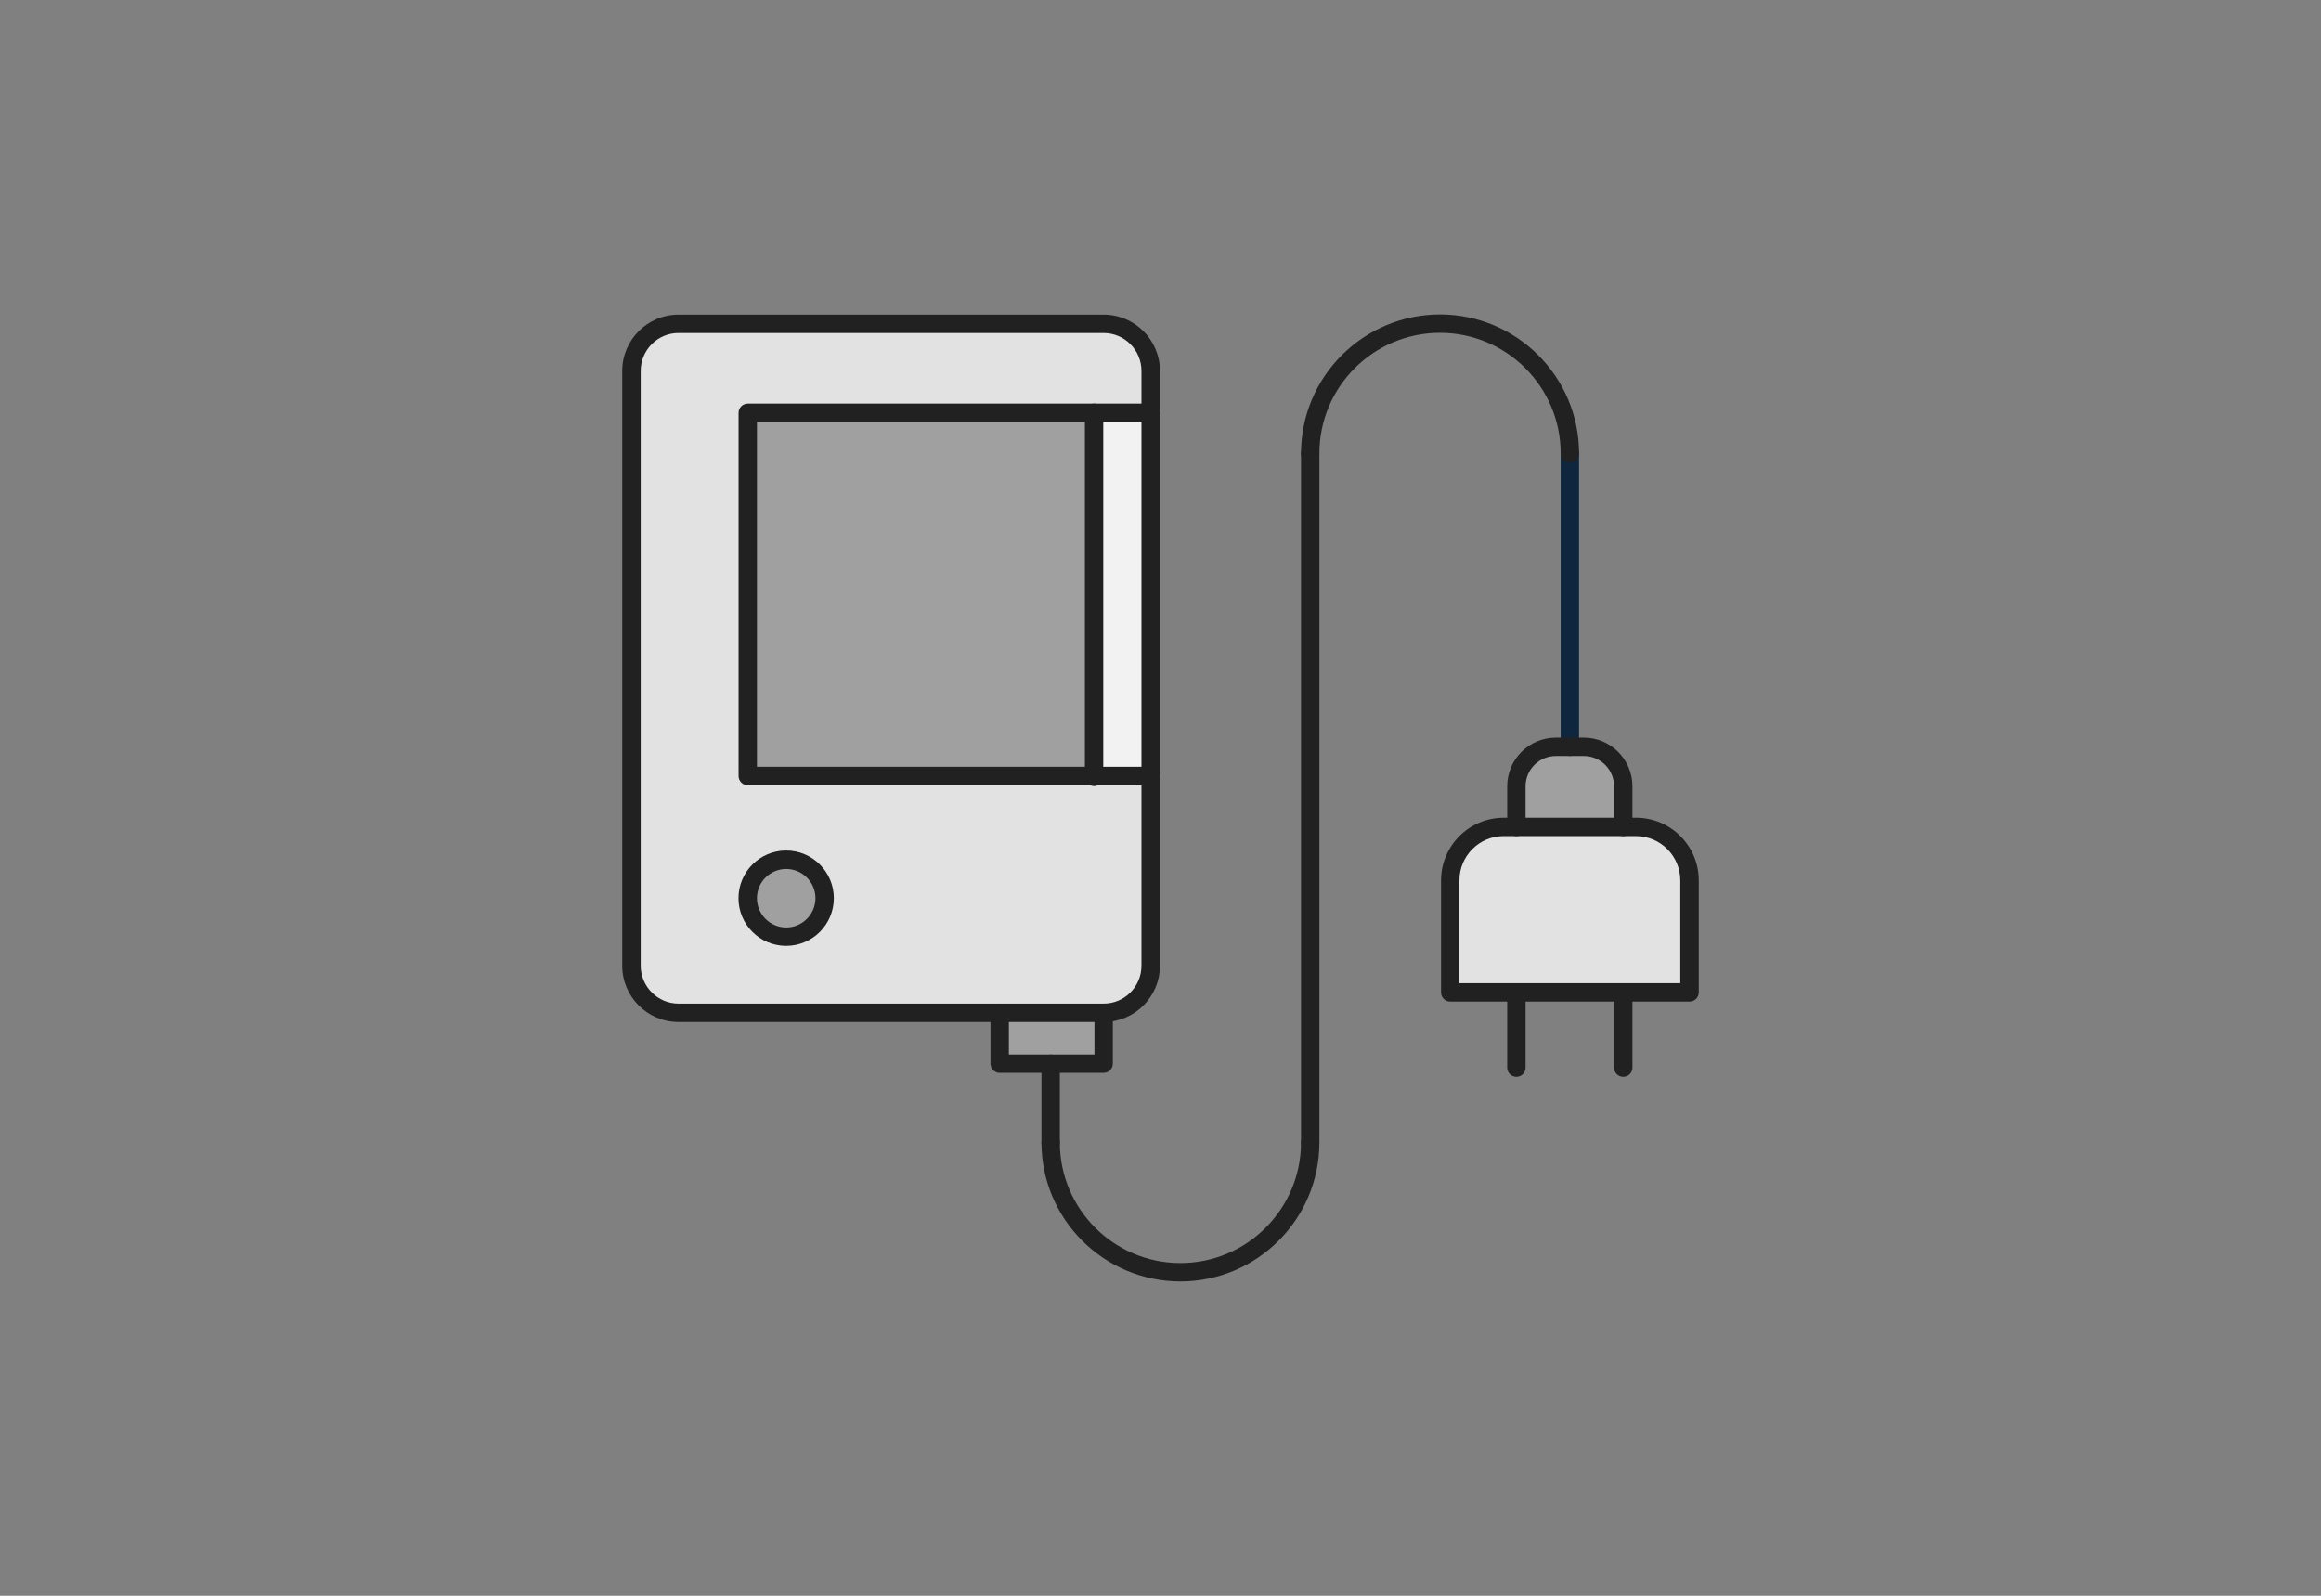 <svg xmlns="http://www.w3.org/2000/svg" xmlns:xlink="http://www.w3.org/1999/xlink" version="1.1" id="Media__x26__Storage" x="0px" y="0px" viewBox="0 0 240 165" xml:space="preserve"><rect x="0" y="0" width="240" height="165" fill="#808080" stroke="none"/> <g display="none"> <g id="XMLID_17_"> <g display="inline"> <rect x="143.31" y="38.2" fill="#E2E2E2" width="6.84" height="18.54"></rect> <rect x="136.46" y="38.2" fill="#E2E2E2" width="6.85" height="18.54"></rect> <rect x="129.62" y="38.2" fill="#E2E2E2" width="6.84" height="18.54"></rect> <rect x="122.78" y="38.2" fill="#E2E2E2" width="6.84" height="18.54"></rect> <rect x="115.93" y="38.2" fill="#E2E2E2" width="6.84" height="18.54"></rect> <rect x="109.09" y="38.2" fill="#E2E2E2" width="6.84" height="18.54"></rect> <rect x="90.63" y="45.35" fill="#E2E2E2" width="6.84" height="18.54"></rect> <rect x="102.24" y="38.2" fill="#E2E2E2" width="6.84" height="18.54"></rect> <path fill="#A0A0A0" d="M155.85,81.94v49.71h-71.7V76.62h6.03V68.8h-6.03V47.36l11.39-14.01h60.31v29.86h-4.69v18.72H155.85z M150.16,56.74V38.2h-6.84h-6.85h-6.84h-6.84h-6.84h-6.84h-6.84v18.54h6.84h6.84h6.84h6.84h6.84h6.85H150.16z M97.47,63.89V45.35 h-6.84v18.54H97.47z"></path> </g> <g display="inline"> <g> <path fill="#212121" d="M155.85,132.5h-71.7c-0.47,0-0.86-0.38-0.86-0.86V76.62c0-0.47,0.38-0.86,0.86-0.86h5.18v-6.11h-5.18 c-0.47,0-0.86-0.38-0.86-0.86V47.36c0-0.2,0.07-0.39,0.19-0.54l11.39-14.01c0.16-0.2,0.41-0.32,0.66-0.32h60.31 c0.47,0,0.86,0.38,0.86,0.86v29.86c0,0.47-0.38,0.86-0.86,0.86h-3.83v17.01h3.83c0.47,0,0.86,0.38,0.86,0.86v49.71 C156.71,132.12,156.32,132.5,155.85,132.5z M85,130.79H155v-48h-3.83c-0.47,0-0.86-0.38-0.86-0.86V63.22 c0-0.47,0.38-0.86,0.86-0.86H155V34.21H95.95L85,47.66v20.28h5.18c0.47,0,0.86,0.38,0.86,0.86v7.82c0,0.47-0.38,0.86-0.86,0.86 H85V130.79z"></path> </g> <g> <path fill="#212121" d="M109.09,57.6h-6.84c-0.47,0-0.86-0.38-0.86-0.86V38.2c0-0.47,0.38-0.86,0.86-0.86h6.84 c0.47,0,0.86,0.38,0.86,0.86v18.54C109.94,57.21,109.56,57.6,109.09,57.6z M103.1,55.89h5.13V39.06h-5.13V55.89z"></path> </g> <g> <path fill="#212121" d="M97.47,64.75h-6.84c-0.47,0-0.86-0.38-0.86-0.86V45.35c0-0.47,0.38-0.86,0.86-0.86h6.84 c0.47,0,0.86,0.38,0.86,0.86v18.54C98.32,64.36,97.94,64.75,97.47,64.75z M91.48,63.03h5.13V46.21h-5.13V63.03z"></path> </g> <g> <path fill="#212121" d="M115.93,57.6h-6.84c-0.47,0-0.86-0.38-0.86-0.86c0-0.47,0.38-0.86,0.86-0.86h5.99V39.06h-5.99 c-0.47,0-0.86-0.38-0.86-0.86s0.38-0.86,0.86-0.86h6.84c0.47,0,0.86,0.38,0.86,0.86v18.54C116.79,57.21,116.4,57.6,115.93,57.6z "></path> </g> <g> <path fill="#212121" d="M122.78,57.6h-6.84c-0.47,0-0.86-0.38-0.86-0.86c0-0.47,0.38-0.86,0.86-0.86h5.99V39.06h-5.99 c-0.47,0-0.86-0.38-0.86-0.86s0.38-0.86,0.86-0.86h6.84c0.47,0,0.86,0.38,0.86,0.86v18.54C123.63,57.21,123.25,57.6,122.78,57.6 z"></path> </g> <g> <path fill="#212121" d="M129.62,57.6h-6.84c-0.47,0-0.86-0.38-0.86-0.86c0-0.47,0.38-0.86,0.86-0.86h5.99V39.06h-5.99 c-0.47,0-0.86-0.38-0.86-0.86s0.38-0.86,0.86-0.86h6.84c0.47,0,0.86,0.38,0.86,0.86v18.54C130.48,57.21,130.09,57.6,129.62,57.6 z"></path> </g> <g> <path fill="#212121" d="M136.46,57.6h-6.84c-0.47,0-0.86-0.38-0.86-0.86c0-0.47,0.38-0.86,0.86-0.86h5.99V39.06h-5.99 c-0.47,0-0.86-0.38-0.86-0.86s0.38-0.86,0.86-0.86h6.84c0.47,0,0.86,0.38,0.86,0.86v18.54C137.32,57.21,136.94,57.6,136.46,57.6 z"></path> </g> <g> <path fill="#212121" d="M143.31,57.6h-6.85c-0.47,0-0.86-0.38-0.86-0.86c0-0.47,0.38-0.86,0.86-0.86h5.99V39.06h-5.99 c-0.47,0-0.86-0.38-0.86-0.86s0.38-0.86,0.86-0.86h6.85c0.47,0,0.86,0.38,0.86,0.86v18.54C144.17,57.21,143.79,57.6,143.31,57.6 z"></path> </g> <g> <path fill="#212121" d="M150.16,57.6h-6.84c-0.47,0-0.86-0.38-0.86-0.86c0-0.47,0.38-0.86,0.86-0.86h5.99V39.06h-5.99 c-0.47,0-0.86-0.38-0.86-0.86s0.38-0.86,0.86-0.86h6.84c0.47,0,0.86,0.38,0.86,0.86v18.54C151.01,57.21,150.63,57.6,150.16,57.6 z"></path> </g> <g> <path fill="#212121" d="M139.89,126.03h-39.77c-0.47,0-0.86-0.38-0.86-0.86s0.38-0.86,0.86-0.86h39.77 c0.47,0,0.86,0.38,0.86,0.86S140.36,126.03,139.89,126.03z"></path> </g> </g> </g> </g> <g id="Lenses" display="none"> <g display="inline"> <g id="XMLID_12_"> <g> <rect x="136.32" y="66.64" fill="#E2E2E2" width="5.09" height="15.46"></rect> <polygon fill="#F2F2F2" points="141.4,61.84 141.4,66.64 136.32,66.64 129.77,66.64 123.23,66.64 116.69,66.64 110.16,66.64 103.62,66.64 98.6,66.64 98.6,61.84 102.63,61.84 137.37,61.84 "></polygon> <polygon fill="#E2E2E2" points="139.39,99.32 139.39,114.78 135.61,114.78 134.27,114.78 134.27,99.32 137.37,99.32 "></polygon> <rect x="129.77" y="66.64" fill="#E2E2E2" width="6.54" height="15.46"></rect> <rect x="128.55" y="99.32" fill="#E2E2E2" width="5.72" height="15.46"></rect> <polygon fill="#F2F2F2" points="131.4,128.13 127.65,131.64 112.28,131.64 108.54,128.13 "></polygon> <rect x="122.83" y="99.32" fill="#E2E2E2" width="5.72" height="15.46"></rect> <rect x="116.69" y="66.64" fill="#E2E2E2" width="6.54" height="15.46"></rect> <rect x="117.1" y="99.32" fill="#E2E2E2" width="5.72" height="15.46"></rect> <rect x="111.38" y="99.32" fill="#E2E2E2" width="5.72" height="15.46"></rect> <rect x="110.16" y="66.64" fill="#E2E2E2" width="6.54" height="15.46"></rect> <rect x="105.66" y="99.32" fill="#E2E2E2" width="5.72" height="15.46"></rect> <rect x="103.62" y="66.64" fill="#E2E2E2" width="6.54" height="15.46"></rect> <polygon fill="#E2E2E2" points="105.66,99.32 105.66,114.78 104.32,114.78 100.54,114.78 100.54,99.32 102.56,99.32 "></polygon> <polygon fill="#E2E2E2" points="103.62,66.64 103.62,82.1 98.53,82.1 98.53,66.64 98.6,66.64 "></polygon> <rect x="123.23" y="66.64" fill="#E2E2E2" width="6.54" height="15.46"></rect> <path fill="#A0A0A0" d="M135.61,114.78v12.24c0,0.61-0.5,1.11-1.11,1.11h-3.11h-22.86h-3.11c-0.62,0-1.11-0.5-1.11-1.11v-12.24 h1.34h5.72h5.72h5.72h5.72h5.72H135.61z"></path> <path fill="#A0A0A0" d="M136.32,82.1h5.09c-2.41,0.84-4.03,3.12-4.03,5.67v10.56v0.98h-3.1h-5.72h-5.72h-5.72h-5.72h-5.72h-3.1 v-0.98V87.77c0-2.55-1.62-4.83-4.03-5.67h5.09h6.54h6.54h6.54h6.54H136.32z"></path> <rect x="102.63" y="56.22" fill="#A0A0A0" width="34.74" height="5.62"></rect> <path fill="#A0A0A0" d="M149.08,36.52l-6.09,19.69h-5.62h-34.74h-5.63l-6.09-19.69c0,0,7.68,1.89,11.72,9.85 c0,0,1.78-13,17.37-13.01c15.59,0.02,17.37,13.01,17.37,13.01C141.4,38.41,149.08,36.52,149.08,36.52z"></path> </g> <g> <g> <path fill="#212121" d="M141.4,82.96H98.53c-0.47,0-0.86-0.38-0.86-0.86V66.64c0-0.47,0.38-0.86,0.86-0.86h42.87 c0.47,0,0.86,0.38,0.86,0.86V82.1C142.26,82.57,141.87,82.96,141.4,82.96z M99.39,81.24h41.16V67.5H99.39V81.24z"></path> </g> <g> <path fill="#212121" d="M139.39,115.63h-38.84c-0.47,0-0.86-0.38-0.86-0.86V99.32c0-0.47,0.38-0.86,0.86-0.86h38.84 c0.47,0,0.86,0.38,0.86,0.86v15.46C140.24,115.25,139.86,115.63,139.39,115.63z M101.4,113.92h37.13v-13.75H101.4V113.92z"></path> </g> <g> <path fill="#212121" d="M137.37,99.19c-0.47,0-0.86-0.38-0.86-0.86V87.77c0-2.91,1.85-5.52,4.6-6.48 c0.45-0.16,0.93,0.08,1.09,0.53c0.16,0.45-0.08,0.93-0.53,1.09c-2.07,0.72-3.46,2.68-3.46,4.86v10.56 C138.23,98.81,137.84,99.19,137.37,99.19z"></path> </g> <g> <path fill="#212121" d="M102.56,99.19c-0.47,0-0.86-0.38-0.86-0.86V87.77c0-2.19-1.39-4.14-3.46-4.86 c-0.45-0.16-0.68-0.64-0.53-1.09c0.16-0.45,0.64-0.68,1.09-0.53c2.75,0.96,4.6,3.57,4.6,6.48v10.56 C103.42,98.81,103.03,99.19,102.56,99.19z"></path> </g> <g> <path fill="#212121" d="M127.65,132.5h-15.37c-0.22,0-0.43-0.08-0.59-0.23l-3.75-3.51c-0.34-0.32-0.36-0.86-0.04-1.21 c0.32-0.34,0.86-0.36,1.21-0.04l3.5,3.28h14.69l3.5-3.28c0.34-0.32,0.89-0.31,1.21,0.04c0.32,0.34,0.31,0.89-0.04,1.21 l-3.75,3.51C128.08,132.42,127.87,132.5,127.65,132.5z"></path> </g> <g> <path fill="#212121" d="M141.4,67.5c-0.47,0-0.86-0.38-0.86-0.86v-3.95H99.45v3.95c0,0.47-0.38,0.86-0.86,0.86 s-0.86-0.38-0.86-0.86v-4.8c0-0.47,0.38-0.86,0.86-0.86h42.8c0.47,0,0.86,0.38,0.86,0.86v4.8 C142.26,67.11,141.87,67.5,141.4,67.5z"></path> </g> <g> <path fill="#212121" d="M137.37,62.69c-0.47,0-0.86-0.38-0.86-0.86v-5.62c0-0.47,0.38-0.86,0.86-0.86s0.86,0.38,0.86,0.86v5.62 C138.23,62.31,137.84,62.69,137.37,62.69z"></path> </g> <g> <path fill="#212121" d="M102.63,62.69c-0.47,0-0.86-0.38-0.86-0.86v-5.62c0-0.47,0.38-0.86,0.86-0.86s0.86,0.38,0.86,0.86v5.62 C103.49,62.31,103.1,62.69,102.63,62.69z"></path> </g> <g> <path fill="#212121" d="M142.99,57.07H97.01c-0.38,0-0.71-0.24-0.82-0.6L90.1,36.77c-0.09-0.29-0.02-0.62,0.19-0.84 c0.21-0.22,0.53-0.32,0.83-0.24c0.3,0.07,6.92,1.77,11.22,8.45c1.31-3.85,5.46-11.62,17.66-11.64 c12.21,0.01,16.36,7.78,17.67,11.64c4.29-6.67,10.91-8.37,11.21-8.44c0.3-0.07,0.62,0.02,0.83,0.24 c0.21,0.22,0.29,0.55,0.19,0.84l-6.09,19.69C143.7,56.83,143.37,57.07,142.99,57.07z M97.64,55.36h44.72l5.4-17.47 c-2.36,0.98-6.9,3.47-9.63,8.86c-0.17,0.33-0.54,0.52-0.9,0.46c-0.37-0.06-0.66-0.36-0.71-0.73 c-0.07-0.5-1.89-12.26-16.52-12.27c-14.68,0.02-16.45,11.77-16.52,12.27c-0.05,0.37-0.34,0.67-0.71,0.73 c-0.37,0.06-0.74-0.12-0.91-0.46c-2.73-5.39-7.28-7.88-9.63-8.86L97.64,55.36z"></path> </g> <g> <path fill="#212121" d="M136.32,82.96c-0.47,0-0.86-0.38-0.86-0.86V66.64c0-0.47,0.38-0.86,0.86-0.86s0.86,0.38,0.86,0.86V82.1 C137.17,82.57,136.79,82.96,136.32,82.96z"></path> </g> <g> <path fill="#212121" d="M129.77,82.96c-0.47,0-0.86-0.38-0.86-0.86V66.64c0-0.47,0.38-0.86,0.86-0.86s0.86,0.38,0.86,0.86V82.1 C130.63,82.57,130.25,82.96,129.77,82.96z"></path> </g> <g> <path fill="#212121" d="M123.23,82.96c-0.47,0-0.86-0.38-0.86-0.86V66.64c0-0.47,0.38-0.86,0.86-0.86s0.86,0.38,0.86,0.86V82.1 C124.09,82.57,123.71,82.96,123.23,82.96z"></path> </g> <g> <path fill="#212121" d="M116.69,82.96c-0.47,0-0.86-0.38-0.86-0.86V66.64c0-0.47,0.38-0.86,0.86-0.86s0.86,0.38,0.86,0.86V82.1 C117.55,82.57,117.17,82.96,116.69,82.96z"></path> </g> <g> <path fill="#212121" d="M110.16,82.96c-0.47,0-0.86-0.38-0.86-0.86V66.64c0-0.47,0.38-0.86,0.86-0.86s0.86,0.38,0.86,0.86V82.1 C111.01,82.57,110.63,82.96,110.16,82.96z"></path> </g> <g> <path fill="#212121" d="M103.62,82.96c-0.47,0-0.86-0.38-0.86-0.86V66.64c0-0.47,0.38-0.86,0.86-0.86s0.86,0.38,0.86,0.86V82.1 C104.47,82.57,104.09,82.96,103.62,82.96z"></path> </g> <g> <path fill="#212121" d="M134.5,128.99h-29.07c-1.09,0-1.97-0.88-1.97-1.97v-12.24c0-0.47,0.38-0.86,0.86-0.86 c0.47,0,0.86,0.38,0.86,0.86v12.24c0,0.14,0.12,0.26,0.26,0.26h29.07c0.14,0,0.26-0.12,0.26-0.26v-12.24 c0-0.47,0.38-0.86,0.86-0.86s0.86,0.38,0.86,0.86v12.24C136.47,128.11,135.59,128.99,134.5,128.99z"></path> </g> <g> <path fill="#212121" d="M134.27,115.63c-0.47,0-0.86-0.38-0.86-0.86V99.32c0-0.47,0.38-0.86,0.86-0.86 c0.47,0,0.86,0.38,0.86,0.86v15.46C135.13,115.25,134.75,115.63,134.27,115.63z"></path> </g> <g> <path fill="#212121" d="M128.55,115.63c-0.47,0-0.86-0.38-0.86-0.86V99.32c0-0.47,0.38-0.86,0.86-0.86s0.86,0.38,0.86,0.86 v15.46C129.41,115.25,129.02,115.63,128.55,115.63z"></path> </g> <g> <path fill="#212121" d="M122.83,115.63c-0.47,0-0.86-0.38-0.86-0.86V99.32c0-0.47,0.38-0.86,0.86-0.86s0.86,0.38,0.86,0.86 v15.46C123.68,115.25,123.3,115.63,122.83,115.63z"></path> </g> <g> <path fill="#212121" d="M117.1,115.63c-0.47,0-0.86-0.38-0.86-0.86V99.32c0-0.47,0.38-0.86,0.86-0.86s0.86,0.38,0.86,0.86 v15.46C117.96,115.25,117.58,115.63,117.1,115.63z"></path> </g> <g> <path fill="#212121" d="M111.38,115.63c-0.47,0-0.86-0.38-0.86-0.86V99.32c0-0.47,0.38-0.86,0.86-0.86s0.86,0.38,0.86,0.86 v15.46C112.24,115.25,111.85,115.63,111.38,115.63z"></path> </g> <g> <path fill="#212121" d="M105.66,115.63c-0.47,0-0.86-0.38-0.86-0.86V99.32c0-0.47,0.38-0.86,0.86-0.86s0.86,0.38,0.86,0.86 v15.46C106.51,115.25,106.13,115.63,105.66,115.63z"></path> </g> </g> </g> </g> </g> <g id="Cameras" display="none"> <g id="XMLID_3_" display="inline"> <g> <rect x="175.17" y="70.2" fill="#F2F2F2" width="9.39" height="53.67"></rect> <polygon fill="#E2E2E2" points="153.03,110.2 153.03,115.94 144.75,115.94 144.75,113.48 144.75,110.2 "></polygon> <rect x="144.75" y="101.57" fill="#E2E2E2" width="8.27" height="8.63"></rect> <rect x="144.75" y="84.32" fill="#E2E2E2" width="8.27" height="8.63"></rect> <polygon fill="#E2E2E2" points="153.03,78.14 153.03,84.32 144.75,84.32 144.75,80.6 144.75,78.14 "></polygon> <path fill="none" d="M134.1,55.39V80.6h-2.76l-0.05,0.01c-0.26-1.4-1.49-2.47-2.97-2.47h-31.2v-6.25c0-1.15-0.93-2.07-2.07-2.07 h-0.9l14.43-14.44H134.1z"></path> <polygon fill="#CCDBE2" points="85.93,68.64 86.73,69.83 84.75,69.83 "></polygon> <path fill="#F2F2F2" d="M75.65,78.14v37.79h-8.29c-1.85,0-3.5-1.19-4.09-2.96c-3.43-10.35-3.43-21.53,0-31.88 c0.58-1.76,2.23-2.96,4.09-2.96h2.22H75.65z"></path> <path fill="#E2E2E2" d="M69.58,71.89c0-1.12,0.88-2.02,1.98-2.06c0.03-0.01,0.06-0.01,0.09-0.01h13.1h1.98h6.24h1.17h0.9 c1.15,0,2.07,0.92,2.07,2.07v6.25H75.65h-6.07V71.89z"></path> <path fill="#E2E2E2" d="M75.47,46.55c0.74,1.19,0.38,2.76-0.81,3.51l-0.87,0.54l-10.68,6.69l-0.76,0.48 c-0.57,0.36-1.26,0.48-1.92,0.33c-0.66-0.15-1.23-0.56-1.58-1.13l-3.4-5.43l16.62-10.41L75.47,46.55z"></path> <path fill="#E2E2E2" d="M122.39,95.14v20.8H84.6v-20.8c0-2.1,1.7-3.8,3.8-3.8h30.19C120.69,91.34,122.39,93.04,122.39,95.14z"></path> <rect x="144.75" y="92.95" fill="#E2E2E2" width="8.27" height="8.63"></rect> <path fill="#A0A0A0" d="M71.56,69.83l-8.44-12.54l10.68-6.69l12.14,18.04l-1.19,1.19h-13.1C71.62,69.83,71.58,69.83,71.56,69.83 L71.56,69.83z"></path> <path fill="#F2F2F2" d="M168.23,44.47c3.71,0,6.71,3.01,6.71,6.71c0,3.71-3,6.71-6.71,6.71h-12.08c-2.11,0-4-0.98-5.23-2.5 c-0.93-1.15-1.48-2.61-1.48-4.21c0-0.99,0.22-1.93,0.61-2.78c1.06-2.32,3.39-3.93,6.1-3.93H168.23z"></path> <path fill="#A0A0A0" d="M150.93,55.39h-9.84V80.6h-6.99V55.39h-25.52L94.15,69.83h-1.17h-6.24l-0.8-1.19l14.42-14.42l5.82-5.82 h43.88c-0.39,0.85-0.61,1.79-0.61,2.78C149.45,52.78,150,54.24,150.93,55.39z"></path> <polygon fill="#A0A0A0" points="175.17,70.2 175.17,123.88 163.98,115.94 163.98,78.14 "></polygon> <polygon fill="#A0A0A0" points="163.98,78.14 163.98,115.94 153.03,115.94 153.03,110.2 153.03,101.57 153.03,92.95 153.03,84.32 153.03,78.14 "></polygon> <path fill="#A0A0A0" d="M144.75,110.2v3.27h-0.9h-12.52l-0.05-0.01c0.03-0.18,0.05-0.37,0.05-0.56V81.16 c0-0.19-0.02-0.37-0.05-0.55l0.05-0.01h2.76h6.99h3.66v3.71v8.63v8.63V110.2z"></path> <path fill="#A0A0A0" d="M131.34,81.16v31.75c0,0.19-0.02,0.38-0.05,0.56c-0.26,1.4-1.49,2.47-2.97,2.47h-5.93v-20.8 c0-2.1-1.7-3.8-3.8-3.8H88.4c-2.1,0-3.8,1.7-3.8,3.8v20.8h-8.95V78.14h21.47h31.2c1.48,0,2.71,1.06,2.97,2.47 C131.32,80.79,131.34,80.97,131.34,81.16z"></path> </g> <g> <g> <path fill="#212121" d="M128.32,117.06H75.65c-0.62,0-1.12-0.5-1.12-1.12V78.14c0-0.62,0.5-1.12,1.12-1.12h52.67 c2,0,3.71,1.42,4.07,3.39c0.05,0.25,0.07,0.49,0.07,0.75v31.75c0,0.26-0.02,0.52-0.07,0.76 C132.03,115.64,130.32,117.06,128.32,117.06z M76.78,114.81h51.54c0.91,0,1.7-0.65,1.86-1.55c0.02-0.11,0.03-0.23,0.03-0.35 V81.16c0-0.12-0.01-0.23-0.03-0.34c-0.17-0.9-0.95-1.55-1.86-1.55H76.78V114.81z"></path> </g> <g> <path fill="#212121" d="M144.75,81.73h-13.42c-0.62,0-1.12-0.5-1.12-1.12c0-0.62,0.5-1.12,1.12-1.12h13.42 c0.62,0,1.12,0.5,1.12,1.12C145.88,81.22,145.38,81.73,144.75,81.73z"></path> </g> <g> <path fill="#212121" d="M143.86,114.6h-12.52c-0.62,0-1.12-0.5-1.12-1.12s0.5-1.12,1.12-1.12h12.52c0.62,0,1.12,0.5,1.12,1.12 S144.48,114.6,143.86,114.6z"></path> </g> <g> <path fill="#212121" d="M153.03,117.06h-8.27c-0.62,0-1.12-0.5-1.12-1.12V78.14c0-0.62,0.5-1.12,1.12-1.12h8.27 c0.62,0,1.12,0.5,1.12,1.12v37.79C154.15,116.56,153.65,117.06,153.03,117.06z M145.88,114.81h6.02V79.27h-6.02V114.81z"></path> </g> <g> <path fill="#212121" d="M163.98,117.06h-10.96c-0.62,0-1.12-0.5-1.12-1.12c0-0.62,0.5-1.12,1.12-1.12h9.83V79.27h-9.83 c-0.62,0-1.12-0.5-1.12-1.12c0-0.62,0.5-1.12,1.12-1.12h10.96c0.62,0,1.12,0.5,1.12,1.12v37.79 C165.11,116.56,164.6,117.06,163.98,117.06z"></path> </g> <g> <path fill="#212121" d="M175.17,125c-0.23,0-0.46-0.07-0.65-0.21l-11.18-7.94c-0.51-0.36-0.63-1.06-0.27-1.57 c0.36-0.51,1.06-0.63,1.57-0.27l9.41,6.68V72.38l-9.41,6.68c-0.51,0.36-1.21,0.24-1.57-0.27c-0.36-0.51-0.24-1.21,0.27-1.57 l11.18-7.94c0.34-0.24,0.79-0.28,1.17-0.08c0.37,0.19,0.61,0.58,0.61,1v53.67c0,0.42-0.23,0.81-0.61,1 C175.52,124.96,175.34,125,175.17,125z"></path> </g> <g> <path fill="#212121" d="M184.55,125h-9.39c-0.62,0-1.12-0.5-1.12-1.12c0-0.62,0.5-1.12,1.12-1.12h8.27V71.33h-8.27 c-0.62,0-1.12-0.5-1.12-1.12c0-0.62,0.5-1.12,1.12-1.12h9.39c0.62,0,1.12,0.5,1.12,1.12v53.67 C185.68,124.5,185.18,125,184.55,125z"></path> </g> <g> <path fill="#212121" d="M75.65,117.06h-8.29c-2.34,0-4.41-1.5-5.15-3.73c-3.49-10.51-3.49-22.08,0-32.59 c0.74-2.23,2.81-3.73,5.15-3.73h8.29c0.62,0,1.12,0.5,1.12,1.12c0,0.62-0.5,1.12-1.12,1.12h-8.29c-1.37,0-2.59,0.88-3.02,2.19 c-3.33,10.05-3.33,21.12,0,31.18c0.43,1.31,1.65,2.19,3.02,2.19h8.29c0.62,0,1.12,0.5,1.12,1.12 C76.78,116.56,76.27,117.06,75.65,117.06z"></path> </g> <g> <path fill="#212121" d="M122.39,117.06c-0.62,0-1.12-0.5-1.12-1.12v-20.8c0-1.48-1.2-2.68-2.68-2.68H88.4 c-1.48,0-2.68,1.2-2.68,2.68v20.8c0,0.62-0.5,1.12-1.12,1.12s-1.12-0.5-1.12-1.12v-20.8c0-2.72,2.21-4.93,4.93-4.93h30.19 c2.72,0,4.93,2.21,4.93,4.93v20.8C123.51,116.56,123.01,117.06,122.39,117.06z"></path> </g> <g> <path fill="#212121" d="M97.12,79.27c-0.62,0-1.12-0.5-1.12-1.12v-6.25c0-0.52-0.43-0.94-0.95-0.94H71.67c-0.02,0-0.04,0-0.07,0 c-0.5,0.02-0.9,0.43-0.9,0.94v6.25c0,0.62-0.5,1.12-1.12,1.12s-1.12-0.5-1.12-1.12v-6.25c0-1.7,1.32-3.09,3.01-3.18 c0.06-0.01,0.12-0.01,0.18-0.01h23.4c1.76,0,3.2,1.43,3.2,3.19v6.25C98.25,78.76,97.74,79.27,97.12,79.27z"></path> </g> <g> <path fill="#212121" d="M141.09,81.73c-0.62,0-1.12-0.5-1.12-1.12V55.39c0-0.62,0.5-1.12,1.12-1.12s1.12,0.5,1.12,1.12V80.6 C142.21,81.22,141.71,81.73,141.09,81.73z"></path> </g> <g> <path fill="#212121" d="M134.1,81.73c-0.62,0-1.12-0.5-1.12-1.12V55.39c0-0.62,0.5-1.12,1.12-1.12c0.62,0,1.12,0.5,1.12,1.12 V80.6C135.22,81.22,134.72,81.73,134.1,81.73z"></path> </g> <g> <path fill="#212121" d="M150.05,49.52h-43.88c-0.62,0-1.12-0.5-1.12-1.12c0-0.62,0.5-1.12,1.12-1.12h43.88 c0.62,0,1.12,0.5,1.12,1.12C151.18,49.02,150.67,49.52,150.05,49.52z"></path> </g> <g> <path fill="#212121" d="M150.93,56.51h-9.84c-0.62,0-1.12-0.5-1.12-1.12c0-0.62,0.5-1.12,1.12-1.12h9.84 c0.62,0,1.12,0.5,1.12,1.12C152.05,56.01,151.55,56.51,150.93,56.51z"></path> </g> <g> <path fill="#212121" d="M134.1,56.51h-25.52c-0.62,0-1.12-0.5-1.12-1.12c0-0.62,0.5-1.12,1.12-1.12h25.52 c0.62,0,1.12,0.5,1.12,1.12C135.22,56.01,134.72,56.51,134.1,56.51z"></path> </g> <g> <path fill="#212121" d="M84.75,70.95c-0.29,0-0.58-0.11-0.79-0.33c-0.44-0.44-0.44-1.15,0-1.59l21.43-21.43 c0.44-0.44,1.15-0.44,1.59,0c0.44,0.44,0.44,1.15,0,1.59L85.54,70.62C85.32,70.84,85.04,70.95,84.75,70.95z"></path> </g> <g> <path fill="#212121" d="M94.15,70.95c-0.29,0-0.58-0.11-0.79-0.33c-0.44-0.44-0.44-1.15,0-1.59l14.43-14.44 c0.44-0.44,1.15-0.44,1.59,0c0.44,0.44,0.44,1.15,0,1.59L94.94,70.62C94.73,70.84,94.44,70.95,94.15,70.95z"></path> </g> <g> <path fill="#212121" d="M86.73,70.95c-0.36,0-0.72-0.17-0.93-0.5L72.86,51.23c-0.35-0.51-0.21-1.21,0.3-1.56 c0.52-0.35,1.21-0.21,1.56,0.3L87.66,69.2c0.35,0.51,0.21,1.21-0.3,1.56C87.17,70.89,86.95,70.95,86.73,70.95z"></path> </g> <g> <path fill="#212121" d="M71.56,70.95c-0.36,0-0.72-0.17-0.93-0.5l-8.44-12.54c-0.35-0.51-0.21-1.21,0.3-1.56 c0.52-0.35,1.21-0.21,1.56,0.3l8.44,12.54c0.35,0.51,0.21,1.21-0.3,1.56C71.99,70.89,71.77,70.95,71.56,70.95z"></path> </g> <g> <path fill="#212121" d="M61,59.28C61,59.28,61,59.28,61,59.28c-0.28,0-0.55-0.03-0.82-0.09c-0.95-0.22-1.76-0.8-2.28-1.63 l-3.4-5.43c-0.16-0.25-0.21-0.56-0.14-0.85c0.07-0.29,0.25-0.54,0.5-0.7l16.62-10.41c0.53-0.33,1.22-0.17,1.55,0.36l3.4,5.43 c1.07,1.72,0.55,3.98-1.16,5.05l-12.31,7.7C62.36,59.08,61.69,59.28,61,59.28z M56.99,51.89l2.8,4.48 c0.2,0.32,0.52,0.55,0.88,0.63c0.1,0.02,0.21,0.04,0.32,0.04l0,0c0.27,0,0.53-0.08,0.76-0.22l12.31-7.71 c0.66-0.41,0.86-1.29,0.45-1.96l-2.8-4.47L56.99,51.89z"></path> </g> <g> <path fill="#212121" d="M168.23,59.02h-12.08c-2.38,0-4.6-1.06-6.1-2.92c-1.12-1.38-1.73-3.13-1.73-4.92 c0-1.13,0.24-2.22,0.71-3.25c1.27-2.78,4.06-4.58,7.12-4.58h12.08c4.32,0,7.83,3.51,7.83,7.83S172.55,59.02,168.23,59.02z M156.16,45.6c-2.18,0-4.18,1.28-5.08,3.27c-0.34,0.74-0.51,1.51-0.51,2.32c0,1.28,0.44,2.52,1.23,3.5 c1.07,1.32,2.66,2.08,4.35,2.08h12.08c3.08,0,5.59-2.51,5.59-5.59c0-3.08-2.51-5.59-5.59-5.59H156.16z"></path> </g> <g> <path fill="#212121" d="M153.03,85.44h-8.27c-0.62,0-1.12-0.5-1.12-1.12c0-0.62,0.5-1.12,1.12-1.12h8.27 c0.62,0,1.12,0.5,1.12,1.12C154.15,84.94,153.65,85.44,153.03,85.44z"></path> </g> <g> <path fill="#212121" d="M153.03,94.07h-8.27c-0.62,0-1.12-0.5-1.12-1.12c0-0.62,0.5-1.12,1.12-1.12h8.27 c0.62,0,1.12,0.5,1.12,1.12C154.15,93.57,153.65,94.07,153.03,94.07z"></path> </g> <g> <path fill="#212121" d="M153.03,102.7h-8.27c-0.62,0-1.12-0.5-1.12-1.12c0-0.62,0.5-1.12,1.12-1.12h8.27 c0.62,0,1.12,0.5,1.12,1.12C154.15,102.19,153.65,102.7,153.03,102.7z"></path> </g> <g> <path fill="#212121" d="M153.03,111.33h-8.27c-0.62,0-1.12-0.5-1.12-1.12c0-0.62,0.5-1.12,1.12-1.12h8.27 c0.62,0,1.12,0.5,1.12,1.12C154.15,110.83,153.65,111.33,153.03,111.33z"></path> </g> </g> </g> </g> <g id="Tripods" display="none"> <g id="XMLID_14_" display="inline"> <g> <path fill="#A0A0A0" d="M101.31,43.6c0.34,1.29-0.43,2.6-1.71,2.94l-6.24,1.65c-0.21,0.06-0.41,0.08-0.62,0.08 c-1.07,0-2.04-0.71-2.32-1.79c-0.34-1.28,0.43-2.6,1.71-2.94l6.24-1.65C99.66,41.55,100.98,42.31,101.31,43.6L101.31,43.6z"></path> <path fill="#E2E2E2" d="M125.32,55.07l24.15,58.49c0.51,1.23-0.08,2.63-1.3,3.14c-1.23,0.51-2.63-0.08-3.14-1.3l-5.66-13.71 l-15.28-37.01v-9.6h1.1C125.23,55.07,125.28,55.06,125.32,55.07L125.32,55.07z"></path> <path fill="#E2E2E2" d="M124.08,109.29v19.95c0,1.33-1.08,2.4-2.4,2.4c0,0,0,0,0,0c-1.33,0-2.4-1.08-2.4-2.4v-19.95V64.68v-9.61 h4.81v9.6V109.29z"></path> <path fill="#A0A0A0" d="M126.66,40.51c0,0.81-0.66,1.47-1.47,1.47h-3.51h-3.52c-0.81,0-1.47-0.66-1.47-1.47v-0.97v-4.71 c0-0.81,0.66-1.47,1.47-1.47h7.02c0.39,0,0.76,0.16,1.04,0.43c0.28,0.28,0.43,0.65,0.43,1.04V40.51z"></path> <path fill="#A0A0A0" d="M126.66,53.6c0,0.76-0.59,1.39-1.33,1.46c-0.04,0-0.09,0.01-0.14,0.01h-1.1h-4.81h-1.11 c-0.04,0-0.09,0-0.13-0.01c-0.75-0.06-1.33-0.69-1.33-1.46v-5.68c0-0.81,0.66-1.47,1.47-1.47h3.52h3.51 c0.81,0,1.47,0.65,1.47,1.47V53.6z"></path> <path fill="#E2E2E2" d="M118.16,55.07h1.11v9.61l-15.28,37.01l-5.66,13.71c-0.5,1.23-1.91,1.81-3.14,1.3 c-1.23-0.5-1.81-1.91-1.31-3.14l24.15-58.49v-0.01C118.07,55.07,118.12,55.07,118.16,55.07z"></path> </g> <g> <g> <path fill="#212121" d="M121.68,132.5c-1.8,0-3.26-1.46-3.26-3.26V55.07c0-0.47,0.38-0.86,0.86-0.86s0.86,0.38,0.86,0.86v74.17 c0,0.85,0.69,1.55,1.55,1.55c0.86,0,1.55-0.69,1.55-1.55V55.07c0-0.47,0.38-0.86,0.86-0.86s0.86,0.38,0.86,0.86v74.17 C124.94,131.04,123.47,132.5,121.68,132.5z"></path> </g> <g> <path fill="#212121" d="M147.25,117.74c-0.42,0-0.85-0.08-1.25-0.25c-0.81-0.33-1.43-0.96-1.76-1.77l-20.94-50.72 c-0.18-0.44,0.03-0.94,0.46-1.12c0.44-0.18,0.94,0.03,1.12,0.46l20.94,50.73c0.16,0.38,0.45,0.68,0.84,0.84 c0.38,0.16,0.8,0.16,1.18,0c0.38-0.16,0.68-0.46,0.84-0.84c0.16-0.38,0.16-0.8,0-1.18L124.53,55.4 c-0.18-0.44,0.03-0.94,0.46-1.12c0.44-0.18,0.94,0.03,1.12,0.46l24.15,58.49c0.33,0.8,0.33,1.69,0,2.49 c-0.33,0.81-0.96,1.43-1.77,1.76C148.09,117.66,147.67,117.74,147.25,117.74z"></path> </g> <g> <path fill="#212121" d="M96.1,117.74c-0.42,0-0.84-0.08-1.25-0.25c-0.8-0.33-1.43-0.96-1.77-1.76c-0.34-0.8-0.34-1.69-0.01-2.5 l24.15-58.49c0.18-0.44,0.68-0.64,1.12-0.46c0.44,0.18,0.64,0.68,0.46,1.12l-24.15,58.49c-0.16,0.38-0.16,0.8,0,1.19 c0.16,0.38,0.46,0.68,0.84,0.84c0.38,0.16,0.8,0.16,1.19,0c0.38-0.16,0.68-0.46,0.84-0.84l20.94-50.72 c0.18-0.44,0.68-0.64,1.12-0.46c0.44,0.18,0.64,0.68,0.46,1.12l-20.94,50.72c-0.33,0.8-0.96,1.43-1.76,1.77 C96.95,117.65,96.53,117.74,96.1,117.74z"></path> </g> <g> <path fill="#212121" d="M125.18,55.92h-7.02c-0.06,0-0.14,0-0.24-0.02c-1.17-0.12-2.08-1.13-2.08-2.31v-5.68 c0-1.28,1.04-2.32,2.32-2.32h7.02c1.28,0,2.33,1.04,2.33,2.32v5.68c0,1.21-0.91,2.2-2.11,2.31 C125.33,55.92,125.26,55.92,125.18,55.92z M118.15,54.21l7.04,0l0.05,0c0.32-0.03,0.56-0.3,0.56-0.61v-5.68 c0-0.34-0.28-0.61-0.62-0.61h-7.02c-0.34,0-0.61,0.27-0.61,0.61v5.68c0,0.31,0.24,0.58,0.55,0.61 C118.12,54.21,118.13,54.21,118.15,54.21z"></path> </g> <g> <path fill="#212121" d="M125.18,42.83h-7.02c-1.28,0-2.32-1.04-2.32-2.33v-5.68c0-1.28,1.04-2.33,2.33-2.33h7.02 c0.63,0.01,1.21,0.25,1.64,0.68c0.44,0.44,0.68,1.02,0.68,1.64v5.68C127.51,41.79,126.47,42.83,125.18,42.83z M125.18,34.21 h-7.01c-0.34,0-0.62,0.28-0.62,0.62v5.68c0,0.34,0.27,0.62,0.61,0.62h7.02c0.34,0,0.62-0.27,0.62-0.61v-5.68 c0-0.16-0.06-0.32-0.18-0.43C125.5,34.28,125.35,34.21,125.18,34.21z"></path> </g> <g> <path fill="#212121" d="M121.68,47.31c-0.47,0-0.86-0.38-0.86-0.86v-4.48c0-0.47,0.38-0.86,0.86-0.86s0.86,0.38,0.86,0.86v4.48 C122.53,46.93,122.15,47.31,121.68,47.31z"></path> </g> <g> <path fill="#212121" d="M101.31,44.46c-0.38,0-0.73-0.25-0.83-0.64c-0.12-0.46,0.15-0.93,0.61-1.05l15.38-4.07 c0.46-0.12,0.93,0.15,1.05,0.61c0.12,0.46-0.15,0.93-0.61,1.05l-15.38,4.07C101.46,44.45,101.39,44.46,101.31,44.46z"></path> </g> <g> <path fill="#212121" d="M92.75,49.12c-1.47,0-2.77-1-3.15-2.43c-0.22-0.84-0.1-1.72,0.34-2.47c0.44-0.75,1.14-1.29,1.99-1.51 l6.24-1.65c0.27-0.07,0.55-0.11,0.83-0.11c1.48,0,2.78,1,3.15,2.43c0,0.02,0.01,0.03,0.01,0.05c0.43,1.72-0.61,3.48-2.33,3.94 l-6.24,1.65C93.32,49.09,93.04,49.12,92.75,49.12z M98.99,42.66c-0.13,0-0.27,0.02-0.4,0.05l-6.24,1.65 c-0.4,0.11-0.73,0.36-0.94,0.72c-0.21,0.36-0.27,0.78-0.16,1.18c0.18,0.68,0.8,1.15,1.5,1.15c0.14,0,0.26-0.02,0.39-0.05 l6.24-1.65c0.82-0.22,1.32-1.07,1.1-1.89c0-0.01-0.01-0.02-0.01-0.03C100.29,43.12,99.68,42.66,98.99,42.66z"></path> </g> <g> <path fill="#212121" d="M124.08,110.15c-0.31,0-0.62-0.17-0.77-0.47c-0.21-0.42-0.04-0.94,0.38-1.15l15.28-7.61 c0.42-0.21,0.94-0.04,1.15,0.38c0.21,0.42,0.04,0.94-0.38,1.15l-15.28,7.61C124.34,110.12,124.21,110.15,124.08,110.15z"></path> </g> <g> <path fill="#212121" d="M119.27,110.15c-0.13,0-0.26-0.03-0.38-0.09l-15.28-7.61c-0.42-0.21-0.6-0.72-0.38-1.15 s0.72-0.6,1.15-0.38l15.28,7.61c0.42,0.21,0.6,0.72,0.38,1.15C119.88,109.97,119.58,110.15,119.27,110.15z"></path> </g> </g> </g> </g> <g id="Lights" display="none"> <g id="XMLID_18_" display="inline"> <g> <circle fill="#F2F2F2" cx="151.41" cy="52.57" r="6.72"></circle> <polygon fill="#E2E2E2" points="169.42,38.55 169.42,66.59 161.98,63.14 161.98,42.01 "></polygon> <polygon fill="#E2E2E2" points="157.51,33.36 161.98,42.01 140.84,42.01 145.31,33.36 "></polygon> <polygon fill="#E2E2E2" points="140.84,42.01 140.84,63.14 133.4,66.59 133.4,38.55 "></polygon> <polygon fill="#E2E2E2" points="151.41,71.78 145.31,71.78 140.84,63.14 161.98,63.14 157.51,71.78 "></polygon> <path fill="#A0A0A0" d="M90.96,50.86v9.78h-5.02H79.4c-1.48,0-2.68-1.2-2.68-2.68v-4.42c0-1.48,1.2-2.68,2.68-2.68H90.96z"></path> <polygon fill="#A0A0A0" points="119.77,33.36 119.77,78.13 90.96,60.64 90.96,50.86 "></polygon> <path fill="#A0A0A0" d="M161.98,42.01v21.13h-21.13V42.01H161.98z M158.13,52.57c0-3.71-3.01-6.72-6.72-6.72 c-3.72,0-6.72,3.01-6.72,6.72c0,3.71,3.01,6.72,6.72,6.72C155.12,59.29,158.13,56.28,158.13,52.57z"></path> </g> <g> <g> <path fill="#212121" d="M85.94,132.5c-0.48,0-0.86-0.39-0.86-0.86v-71c0-0.48,0.39-0.86,0.86-0.86s0.86,0.39,0.86,0.86v71 C86.8,132.11,86.41,132.5,85.94,132.5z"></path> </g> <g> <path fill="#212121" d="M101.3,132.5c-0.28,0-0.55-0.13-0.72-0.38l-14.64-21.97L71.3,132.12c-0.26,0.4-0.8,0.5-1.19,0.24 c-0.4-0.26-0.5-0.8-0.24-1.19l15.36-23.04c0.16-0.24,0.43-0.38,0.72-0.38c0.29,0,0.56,0.14,0.72,0.38l15.36,23.04 c0.26,0.4,0.16,0.93-0.24,1.19C101.63,132.45,101.46,132.5,101.3,132.5z"></path> </g> <g> <path fill="#212121" d="M94.43,122.19H77.45c-0.48,0-0.86-0.39-0.86-0.86s0.39-0.86,0.86-0.86h16.97c0.48,0,0.86,0.39,0.86,0.86 S94.9,122.19,94.43,122.19z"></path> </g> <g> <path fill="#212121" d="M151.41,132.5c-0.48,0-0.86-0.39-0.86-0.86V71.78c0-0.48,0.39-0.86,0.86-0.86s0.86,0.38,0.86,0.86v59.86 C152.27,132.11,151.89,132.5,151.41,132.5z"></path> </g> <g> <path fill="#212121" d="M166.77,132.5c-0.28,0-0.55-0.13-0.72-0.38l-14.64-21.97l-14.64,21.97c-0.26,0.4-0.8,0.5-1.19,0.24 c-0.4-0.26-0.5-0.8-0.24-1.19l15.36-23.04c0.16-0.24,0.43-0.38,0.72-0.38c0.29,0,0.56,0.14,0.72,0.38l15.36,23.04 c0.26,0.4,0.16,0.93-0.24,1.19C167.1,132.45,166.93,132.5,166.77,132.5z"></path> </g> <g> <path fill="#212121" d="M159.9,122.19h-16.97c-0.48,0-0.86-0.39-0.86-0.86s0.39-0.86,0.86-0.86h16.97 c0.48,0,0.86,0.39,0.86,0.86S160.37,122.19,159.9,122.19z"></path> </g> <g> <path fill="#212121" d="M119.77,78.99c-0.15,0-0.31-0.04-0.45-0.12L90.51,61.37c-0.26-0.16-0.41-0.43-0.41-0.74v-9.78 c0-0.3,0.16-0.58,0.41-0.74l28.81-17.49c0.27-0.16,0.6-0.17,0.87-0.01c0.27,0.15,0.44,0.44,0.44,0.75v44.77 c0,0.31-0.17,0.6-0.44,0.75C120.06,78.96,119.91,78.99,119.77,78.99z M91.82,60.15l27.09,16.45V34.89L91.82,51.34V60.15z"></path> </g> <g> <path fill="#212121" d="M90.96,61.5H79.4c-1.95,0-3.54-1.59-3.54-3.54v-4.42c0-1.95,1.59-3.54,3.54-3.54h11.55 c0.48,0,0.86,0.39,0.86,0.86s-0.39,0.86-0.86,0.86H79.4c-1,0-1.82,0.82-1.82,1.82v4.42c0,1,0.82,1.82,1.82,1.82h11.55 c0.48,0,0.86,0.39,0.86,0.86S91.43,61.5,90.96,61.5z"></path> </g> <g> <path fill="#212121" d="M151.41,60.16c-4.18,0-7.58-3.4-7.58-7.58s3.4-7.58,7.58-7.58s7.58,3.4,7.58,7.58 S155.59,60.16,151.41,60.16z M151.41,46.71c-3.23,0-5.86,2.63-5.86,5.86c0,3.23,2.63,5.86,5.86,5.86c3.23,0,5.86-2.63,5.86-5.86 C157.27,49.34,154.64,46.71,151.41,46.71z"></path> </g> <g> <path fill="#212121" d="M161.98,64h-21.13c-0.48,0-0.86-0.39-0.86-0.86V42.01c0-0.48,0.39-0.86,0.86-0.86h21.13 c0.48,0,0.86,0.39,0.86,0.86v21.13C162.84,63.61,162.45,64,161.98,64z M141.7,62.28h19.41V42.87H141.7V62.28z"></path> </g> <g> <path fill="#212121" d="M157.51,72.64h-12.2c-0.32,0-0.62-0.18-0.76-0.47l-4.09-7.91l-6.69,3.11c-0.27,0.12-0.58,0.1-0.83-0.05 c-0.25-0.16-0.4-0.43-0.4-0.73V38.55c0-0.29,0.15-0.57,0.4-0.73c0.25-0.16,0.56-0.18,0.83-0.05l6.69,3.11l4.09-7.91 c0.15-0.29,0.44-0.47,0.76-0.47h12.2c0.32,0,0.62,0.18,0.76,0.47l4.09,7.91l6.69-3.11c0.27-0.12,0.58-0.1,0.83,0.05 c0.25,0.16,0.4,0.43,0.4,0.73v28.05c0,0.29-0.15,0.57-0.4,0.73c-0.25,0.16-0.56,0.18-0.83,0.05l-6.69-3.11l-4.09,7.91 C158.13,72.46,157.83,72.64,157.51,72.64z M145.83,70.92h11.15l4.22-8.18c0.21-0.41,0.71-0.58,1.13-0.39l6.22,2.89V39.9 l-6.22,2.89c-0.42,0.2-0.92,0.02-1.13-0.39l-4.22-8.18h-11.15l-4.23,8.18c-0.21,0.41-0.71,0.58-1.13,0.38l-6.22-2.89v25.35 l6.22-2.89c0.42-0.19,0.91-0.02,1.13,0.38L145.83,70.92z"></path> </g> </g> </g> </g> <g id="Monitor_Recorder" display="none"> <g display="inline"> <rect x="60.5" y="43.6" fill="#E2E2E2" width="119" height="76.89"></rect> <g id="XMLID_16_"> <g> <path fill="#F2F2F2" d="M88.67,64.4c4.41,0,7.98,3.57,7.98,7.98c0,4.41-3.57,7.99-7.98,7.99c-4.41,0-7.99-3.57-7.99-7.99 C80.68,67.98,84.25,64.4,88.67,64.4z"></path> <polygon fill="#F2F2F2" points="173.28,92.17 173.28,114.47 105.89,114.47 126.06,92.17 146.24,69.86 "></polygon> <path fill="#A0A0A0" d="M159.17,50.53h14.1v41.63l-27.04-22.31l-20.17,22.31l-15.55-12.06l-31.1,34.36h-12.7v-12.64v-51.3 H159.17z M96.65,72.38c0-4.41-3.57-7.98-7.98-7.98c-4.41,0-7.99,3.57-7.99,7.98c0,4.41,3.57,7.99,7.99,7.99 C93.07,80.37,96.65,76.8,96.65,72.38z"></path> <polygon fill="#F2F2F2" points="126.06,92.17 105.89,114.47 79.42,114.47 110.52,80.11 "></polygon> </g> <g> <g> <path fill="#212121" d="M173.28,115.63H66.72c-0.64,0-1.17-0.52-1.17-1.17V50.53c0-0.64,0.52-1.17,1.17-1.17h106.55 c0.64,0,1.17,0.52,1.17,1.17v63.93C174.44,115.11,173.92,115.63,173.28,115.63z M67.89,113.3h104.22V51.7H67.89V113.3z"></path> </g> <g> <path fill="#212121" d="M88.67,81.54c-5.05,0-9.15-4.11-9.15-9.15c0-5.04,4.11-9.15,9.15-9.15c5.04,0,9.15,4.1,9.15,9.15 C97.81,77.43,93.71,81.54,88.67,81.54z M88.67,65.57c-3.76,0-6.82,3.06-6.82,6.81c0,3.76,3.06,6.82,6.82,6.82 c3.76,0,6.81-3.06,6.81-6.82C95.48,68.63,92.42,65.57,88.67,65.57z"></path> </g> <g> <path fill="#212121" d="M105.89,115.63c-0.28,0-0.56-0.1-0.78-0.3c-0.48-0.43-0.52-1.17-0.08-1.65l40.34-44.61 c0.42-0.46,1.13-0.51,1.61-0.12l27.04,22.31c0.5,0.41,0.57,1.15,0.16,1.64c-0.41,0.5-1.15,0.57-1.64,0.16l-26.18-21.6 l-39.6,43.78C106.53,115.5,106.21,115.63,105.89,115.63z"></path> </g> <g> <path fill="#212121" d="M79.42,115.63c-0.28,0-0.56-0.1-0.78-0.3c-0.48-0.43-0.51-1.17-0.08-1.65l31.1-34.36 c0.41-0.45,1.1-0.51,1.58-0.14l15.55,12.06c0.51,0.4,0.6,1.13,0.21,1.64c-0.4,0.51-1.13,0.6-1.64,0.21l-14.69-11.4 l-30.37,33.56C80.05,115.51,79.74,115.63,79.42,115.63z"></path> </g> </g> </g> </g> <g display="inline"> <path fill="#212121" d="M180,122.5H60c-0.73,0-1.31-0.63-1.31-1.41V43.91c0-0.78,0.59-1.41,1.31-1.41H180 c0.73,0,1.31,0.63,1.31,1.41v77.18C181.31,121.87,180.72,122.5,180,122.5z M61.32,119.68h117.36V45.32H61.32V119.68z"></path> </g> </g> <g id="Power"> <g id="XMLID_4_"> <g> <rect x="113.13" y="42.68" fill="#F2F2F2" width="5.86" height="37.56"></rect> <path fill="#E2E2E2" d="M113.13,80.24h5.86v19.61c0,2.69-2.18,4.87-4.87,4.87h-10.75H70.16c-2.69,0-4.87-2.18-4.87-4.87v-61.5 c0-2.69,2.18-4.87,4.87-4.87h43.96c2.69,0,4.87,2.18,4.87,4.87v4.33h-5.86H77.32v37.56H113.13z M85.27,92.87 c0-2.19-1.78-3.98-3.98-3.98c-2.19,0-3.98,1.78-3.98,3.98c0,2.2,1.78,3.98,3.98,3.98C83.49,96.85,85.27,95.07,85.27,92.87z"></path> <path fill="#A0A0A0" d="M81.29,88.89c2.2,0,3.98,1.78,3.98,3.98c0,2.2-1.78,3.98-3.98,3.98c-2.19,0-3.98-1.78-3.98-3.98 C77.32,90.68,79.1,88.89,81.29,88.89z"></path> <rect x="77.32" y="42.68" fill="#A0A0A0" width="35.81" height="37.56"></rect> <path fill="#E2E2E2" d="M169.17,85.5c3.05,0,5.53,2.48,5.53,5.53v11.58h-6.85H156.8h-6.84V91.03c0-3.05,2.47-5.53,5.52-5.53h1.32 h11.05H169.17z"></path> <path fill="#A0A0A0" d="M167.85,81.3v4.2H156.8v-4.2c0-2.25,1.82-4.08,4.08-4.08h1.45h1.44 C166.03,77.22,167.85,79.05,167.85,81.3z"></path> <polygon fill="#A0A0A0" points="114.12,104.72 114.12,109.98 108.64,109.98 103.37,109.98 103.37,104.72 "></polygon> </g> <g> <g> <path fill="#212121" d="M114.12,105.67H70.16c-3.21,0-5.82-2.61-5.82-5.82v-61.5c0-3.21,2.61-5.82,5.82-5.82h43.96 c3.21,0,5.82,2.61,5.82,5.82v61.5C119.94,103.06,117.33,105.67,114.12,105.67z M70.16,34.43c-2.16,0-3.91,1.76-3.91,3.92v61.5 c0,2.16,1.76,3.92,3.91,3.92h43.96c2.16,0,3.91-1.76,3.91-3.92v-61.5c0-2.16-1.76-3.92-3.91-3.92H70.16z"></path> </g> <g> <path fill="#212121" d="M118.99,81.19H77.32c-0.53,0-0.95-0.43-0.95-0.95V42.68c0-0.53,0.43-0.95,0.95-0.95h41.67 c0.53,0,0.95,0.43,0.95,0.95c0,0.53-0.43,0.95-0.95,0.95H78.27v35.65h40.72c0.53,0,0.95,0.43,0.95,0.95 S119.51,81.19,118.99,81.19z"></path> </g> <g> <path fill="#212121" d="M81.29,97.8c-2.72,0-4.93-2.21-4.93-4.93c0-2.72,2.21-4.93,4.93-4.93c2.72,0,4.93,2.21,4.93,4.93 C86.22,95.59,84.01,97.8,81.29,97.8z M81.29,89.85c-1.67,0-3.02,1.36-3.02,3.02c0,1.67,1.36,3.03,3.02,3.03 c1.67,0,3.03-1.36,3.03-3.03C84.32,91.2,82.96,89.85,81.29,89.85z"></path> </g> <g> <path fill="#212121" d="M108.64,119.08c-0.53,0-0.95-0.43-0.95-0.95v-8.15c0-0.53,0.43-0.95,0.95-0.95s0.95,0.43,0.95,0.95v8.15 C109.59,118.65,109.16,119.08,108.64,119.08z"></path> </g> <g> <path fill="#212121" d="M135.48,119.08c-0.53,0-0.95-0.43-0.95-0.95V46.87c0-0.53,0.43-0.95,0.95-0.95s0.95,0.43,0.95,0.95 v71.25C136.43,118.65,136.01,119.08,135.48,119.08z"></path> </g> <g> <path fill="#0E263E" d="M162.33,78.17c-0.53,0-0.95-0.43-0.95-0.95V46.87c0-0.53,0.43-0.95,0.95-0.95 c0.53,0,0.95,0.43,0.95,0.95v30.34C163.28,77.75,162.86,78.17,162.33,78.17z"></path> </g> <g> <path fill="#212121" d="M122.06,132.5c-7.93,0-14.37-6.45-14.37-14.37c0-0.53,0.43-0.95,0.95-0.95s0.95,0.43,0.95,0.95 c0,6.88,5.59,12.47,12.47,12.47c6.88,0,12.47-5.59,12.47-12.47c0-0.53,0.43-0.95,0.95-0.95s0.95,0.43,0.95,0.95 C136.43,126.05,129.99,132.5,122.06,132.5z"></path> </g> <g> <path fill="#212121" d="M162.33,47.83c-0.53,0-0.95-0.43-0.95-0.95c0-6.88-5.6-12.47-12.48-12.47 c-6.88,0-12.47,5.59-12.47,12.47c0,0.53-0.43,0.95-0.95,0.95s-0.95-0.43-0.95-0.95c0-7.93,6.45-14.37,14.37-14.37 c7.93,0,14.38,6.45,14.38,14.37C163.28,47.4,162.86,47.83,162.33,47.83z"></path> </g> <g> <path fill="#212121" d="M167.85,86.45c-0.53,0-0.95-0.43-0.95-0.95v-4.2c0-1.73-1.4-3.13-3.13-3.13h-2.89 c-1.73,0-3.13,1.4-3.13,3.13v4.2c0,0.53-0.43,0.95-0.95,0.95c-0.53,0-0.95-0.43-0.95-0.95v-4.2c0-2.78,2.26-5.03,5.03-5.03h2.89 c2.78,0,5.03,2.26,5.03,5.03v4.2C168.81,86.03,168.38,86.45,167.85,86.45z"></path> </g> <g> <path fill="#212121" d="M174.7,103.56h-24.74c-0.53,0-0.95-0.43-0.95-0.95V91.03c0-3.57,2.9-6.48,6.48-6.48h13.69 c3.57,0,6.48,2.91,6.48,6.48v11.58C175.65,103.14,175.23,103.56,174.7,103.56z M150.91,101.66h22.84V91.03 c0-2.52-2.05-4.58-4.58-4.58h-13.69c-2.52,0-4.57,2.05-4.57,4.58V101.66z"></path> </g> <g> <path fill="#212121" d="M167.85,111.34c-0.53,0-0.95-0.43-0.95-0.95v-7.77c0-0.53,0.43-0.95,0.95-0.95 c0.53,0,0.95,0.43,0.95,0.95v7.77C168.81,110.91,168.38,111.34,167.85,111.34z"></path> </g> <g> <path fill="#212121" d="M156.8,111.34c-0.53,0-0.95-0.43-0.95-0.95v-7.77c0-0.53,0.43-0.95,0.95-0.95 c0.53,0,0.95,0.43,0.95,0.95v7.77C157.76,110.91,157.33,111.34,156.8,111.34z"></path> </g> <g> <path fill="#212121" d="M114.12,110.93h-10.75c-0.53,0-0.95-0.43-0.95-0.95v-5.26c0-0.53,0.43-0.95,0.95-0.95 s0.95,0.43,0.95,0.95v4.31h8.85v-4.31c0-0.53,0.43-0.95,0.95-0.95c0.53,0,0.95,0.43,0.95,0.95v5.26 C115.07,110.5,114.65,110.93,114.12,110.93z"></path> </g> <g> <path fill="#212121" d="M113.13,81.28c-0.53,0-0.95-0.43-0.95-0.95V42.68c0-0.53,0.43-0.95,0.95-0.95s0.95,0.43,0.95,0.95v37.65 C114.08,80.85,113.65,81.28,113.13,81.28z"></path> </g> </g> </g> </g> </svg>